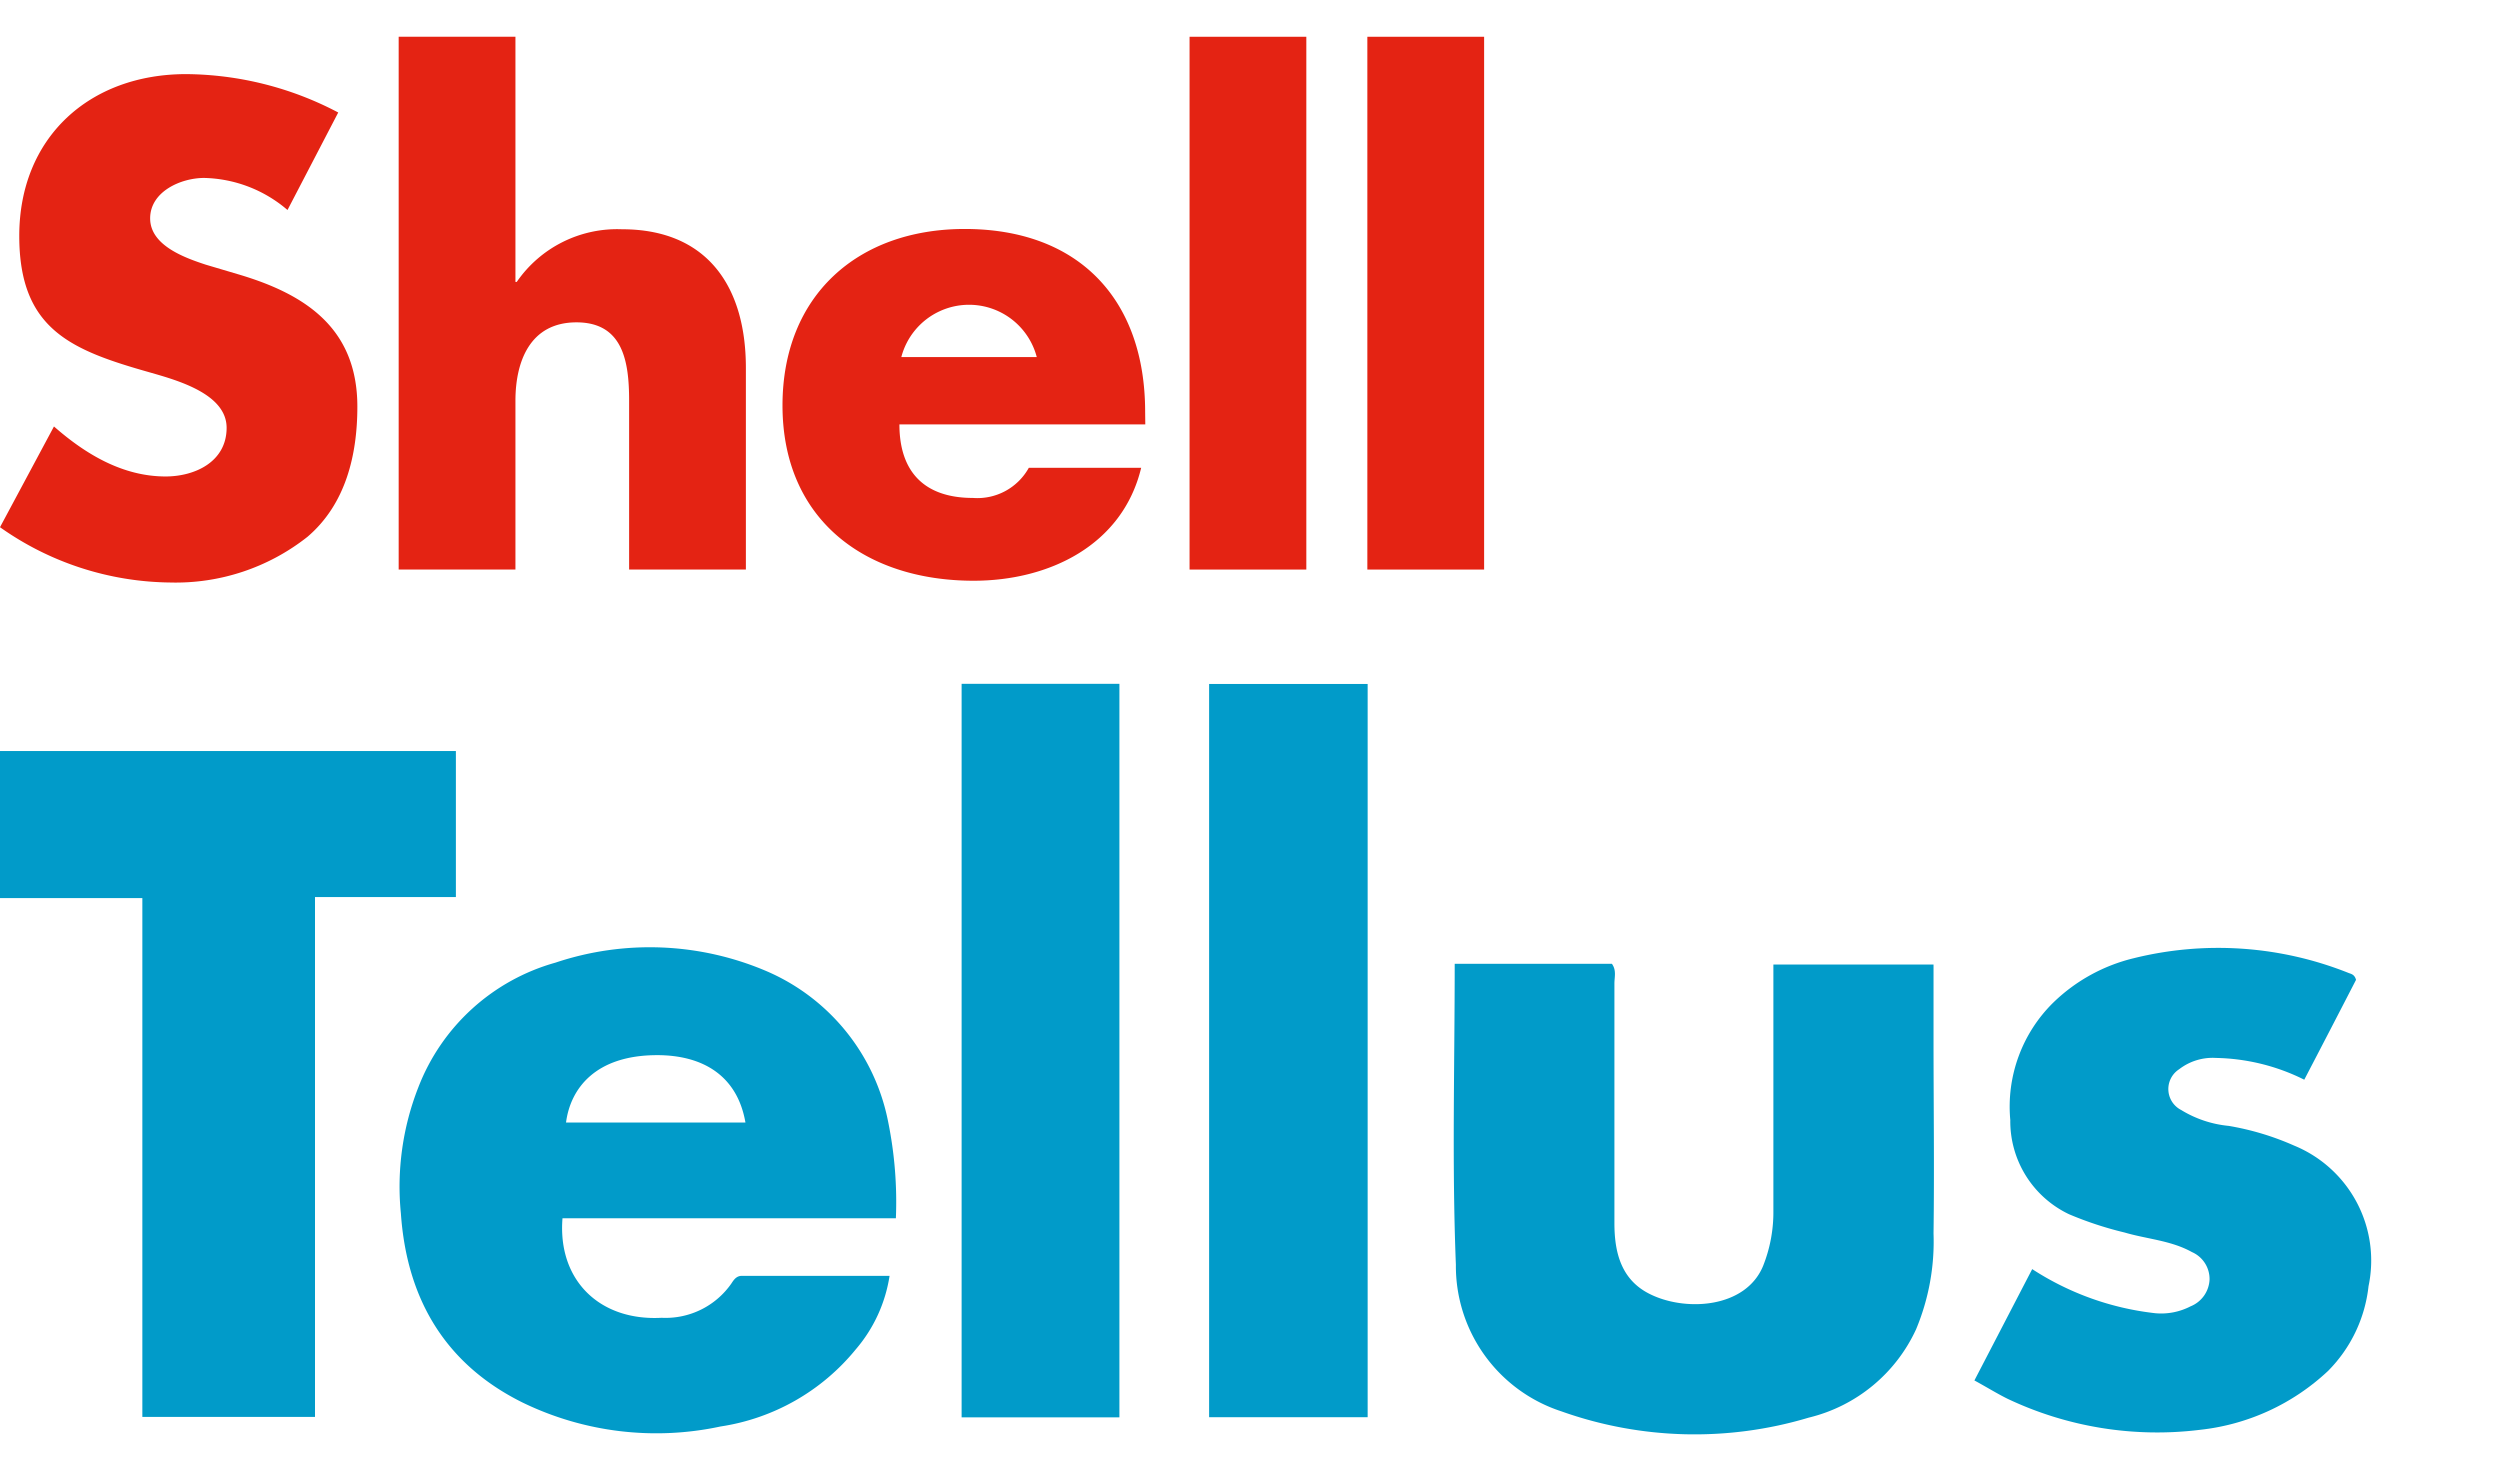 <svg id="a8e35cf4-cf96-4629-b69d-d578f046a694" data-name="Layer 1" xmlns="http://www.w3.org/2000/svg" width="170" height="100" viewBox="0 0 170 100">
  <g>
    <g>
      <path d="M19.55,14.28a9,9,0,0,0-5.67-2.18c-1.57,0-3.67.92-3.67,2.75S12.53,17.52,14,18l2.19.65c4.58,1.35,8.11,3.67,8.11,9,0,3.27-.78,6.63-3.4,8.86a14.45,14.45,0,0,1-9.34,3.1A20.35,20.35,0,0,1,0,35.85L3.67,29c2.14,1.88,4.67,3.4,7.59,3.4,2,0,4.15-1,4.15-3.31s-3.36-3.23-5.2-3.76c-5.37-1.52-8.9-2.92-8.9-9.29,0-6.68,4.76-11,11.35-11A22.5,22.5,0,0,1,23,7.65Z" style="fill: #e42313"/>
      <path d="M35.05,2.5V19.17h.09a8.29,8.29,0,0,1,7.16-3.58c5.68,0,8.42,3.76,8.42,9.43V38.73H42.78V27.25c0-2.62-.39-5.33-3.58-5.33s-4.15,2.71-4.15,5.33V38.73H27.11V2.5Z" style="fill: #e42313"/>
      <path d="M77.88,28.86H61.16c0,3.23,1.7,5,5,5a4,4,0,0,0,3.8-2.05h7.64c-1.27,5.28-6.28,7.68-11.39,7.68-7.42,0-13-4.19-13-11.92,0-7.46,5.1-12,12.39-12,7.77,0,12.27,4.8,12.27,12.44ZM70.5,24.28a4.76,4.76,0,0,0-9.21,0Z" style="fill: #e42313"/>
      <rect x="80.89" y="2.5" width="7.94" height="36.23" style="fill: #e42313"/>
      <rect x="92.98" y="2.5" width="7.94" height="36.23" style="fill: #e42313"/>
    </g>
    <g>
      <path d="M60.92,82.84H38.25c-.34,4.18,2.49,7,6.74,6.77a5.45,5.45,0,0,0,4.75-2.34c.18-.28.37-.54.77-.51.2,0,.41,0,.61,0h9.37a10,10,0,0,1-2.3,5A14.68,14.68,0,0,1,49,97a20.8,20.8,0,0,1-13.45-1.62c-5.28-2.61-7.89-7.06-8.29-12.87a18.49,18.49,0,0,1,1.19-8.58,14.06,14.06,0,0,1,9.32-8.47,20.2,20.2,0,0,1,14.38.59A14.1,14.1,0,0,1,60.4,76.31,27.37,27.37,0,0,1,60.92,82.84ZM50.69,76.33c-.57-3.27-3-4.58-6-4.58-4.2,0-5.9,2.27-6.2,4.58Z" style="fill: #019bc9"/>
      <path d="M98.92,65.54h10.69c.32.44.17.9.17,1.34,0,5.43,0,10.86,0,16.29,0,1.91.41,3.82,2.38,4.81,2.42,1.23,6.56,1,7.74-1.92a9.88,9.88,0,0,0,.69-3.73V65.59h10.89v5.06c0,4.41.06,8.81,0,13.22a15.48,15.48,0,0,1-1.19,6.53,10.84,10.84,0,0,1-7.3,6,27,27,0,0,1-16.82-.43A10.39,10.39,0,0,1,99,86C98.73,79.22,98.92,72.43,98.92,65.54Z" style="fill: #019bc9"/>
      <path d="M21.42,96.35H9.68V61.07H0v-10H31V61H21.42Z" style="fill: #019bc9"/>
      <path d="M134.26,93.87l3.93-7.57a19.25,19.25,0,0,0,8.38,3,4.34,4.34,0,0,0,2.39-.47A2.06,2.06,0,0,0,150.25,87a2,2,0,0,0-1.2-1.86c-1.42-.79-3.05-.88-4.58-1.33a24.1,24.1,0,0,1-3.77-1.24,7,7,0,0,1-4-6.41,9.92,9.92,0,0,1,2.94-8,11.83,11.83,0,0,1,5.45-3,23.89,23.89,0,0,1,14.61,1c.18.07.41.1.51.47-1.13,2.19-2.31,4.47-3.52,6.79a14,14,0,0,0-6-1.48,3.73,3.73,0,0,0-2.51.77,1.6,1.6,0,0,0,.14,2.77,7.55,7.55,0,0,0,3.23,1.08A18.62,18.62,0,0,1,156,77.9a8.45,8.45,0,0,1,5.06,9.56,9.65,9.65,0,0,1-2.76,5.77,15.09,15.09,0,0,1-8.72,4,23.74,23.74,0,0,1-13.06-2.11C135.81,94.77,135.12,94.34,134.26,93.87Z" style="fill: #019bc9"/>
      <path d="M76.12,96.38H65.39V46.5H76.12Z" style="fill: #019bc9"/>
      <path d="M93,96.37H82.22V46.51H93Z" style="fill: #019bc9"/>
    </g>
  </g>
</svg>
